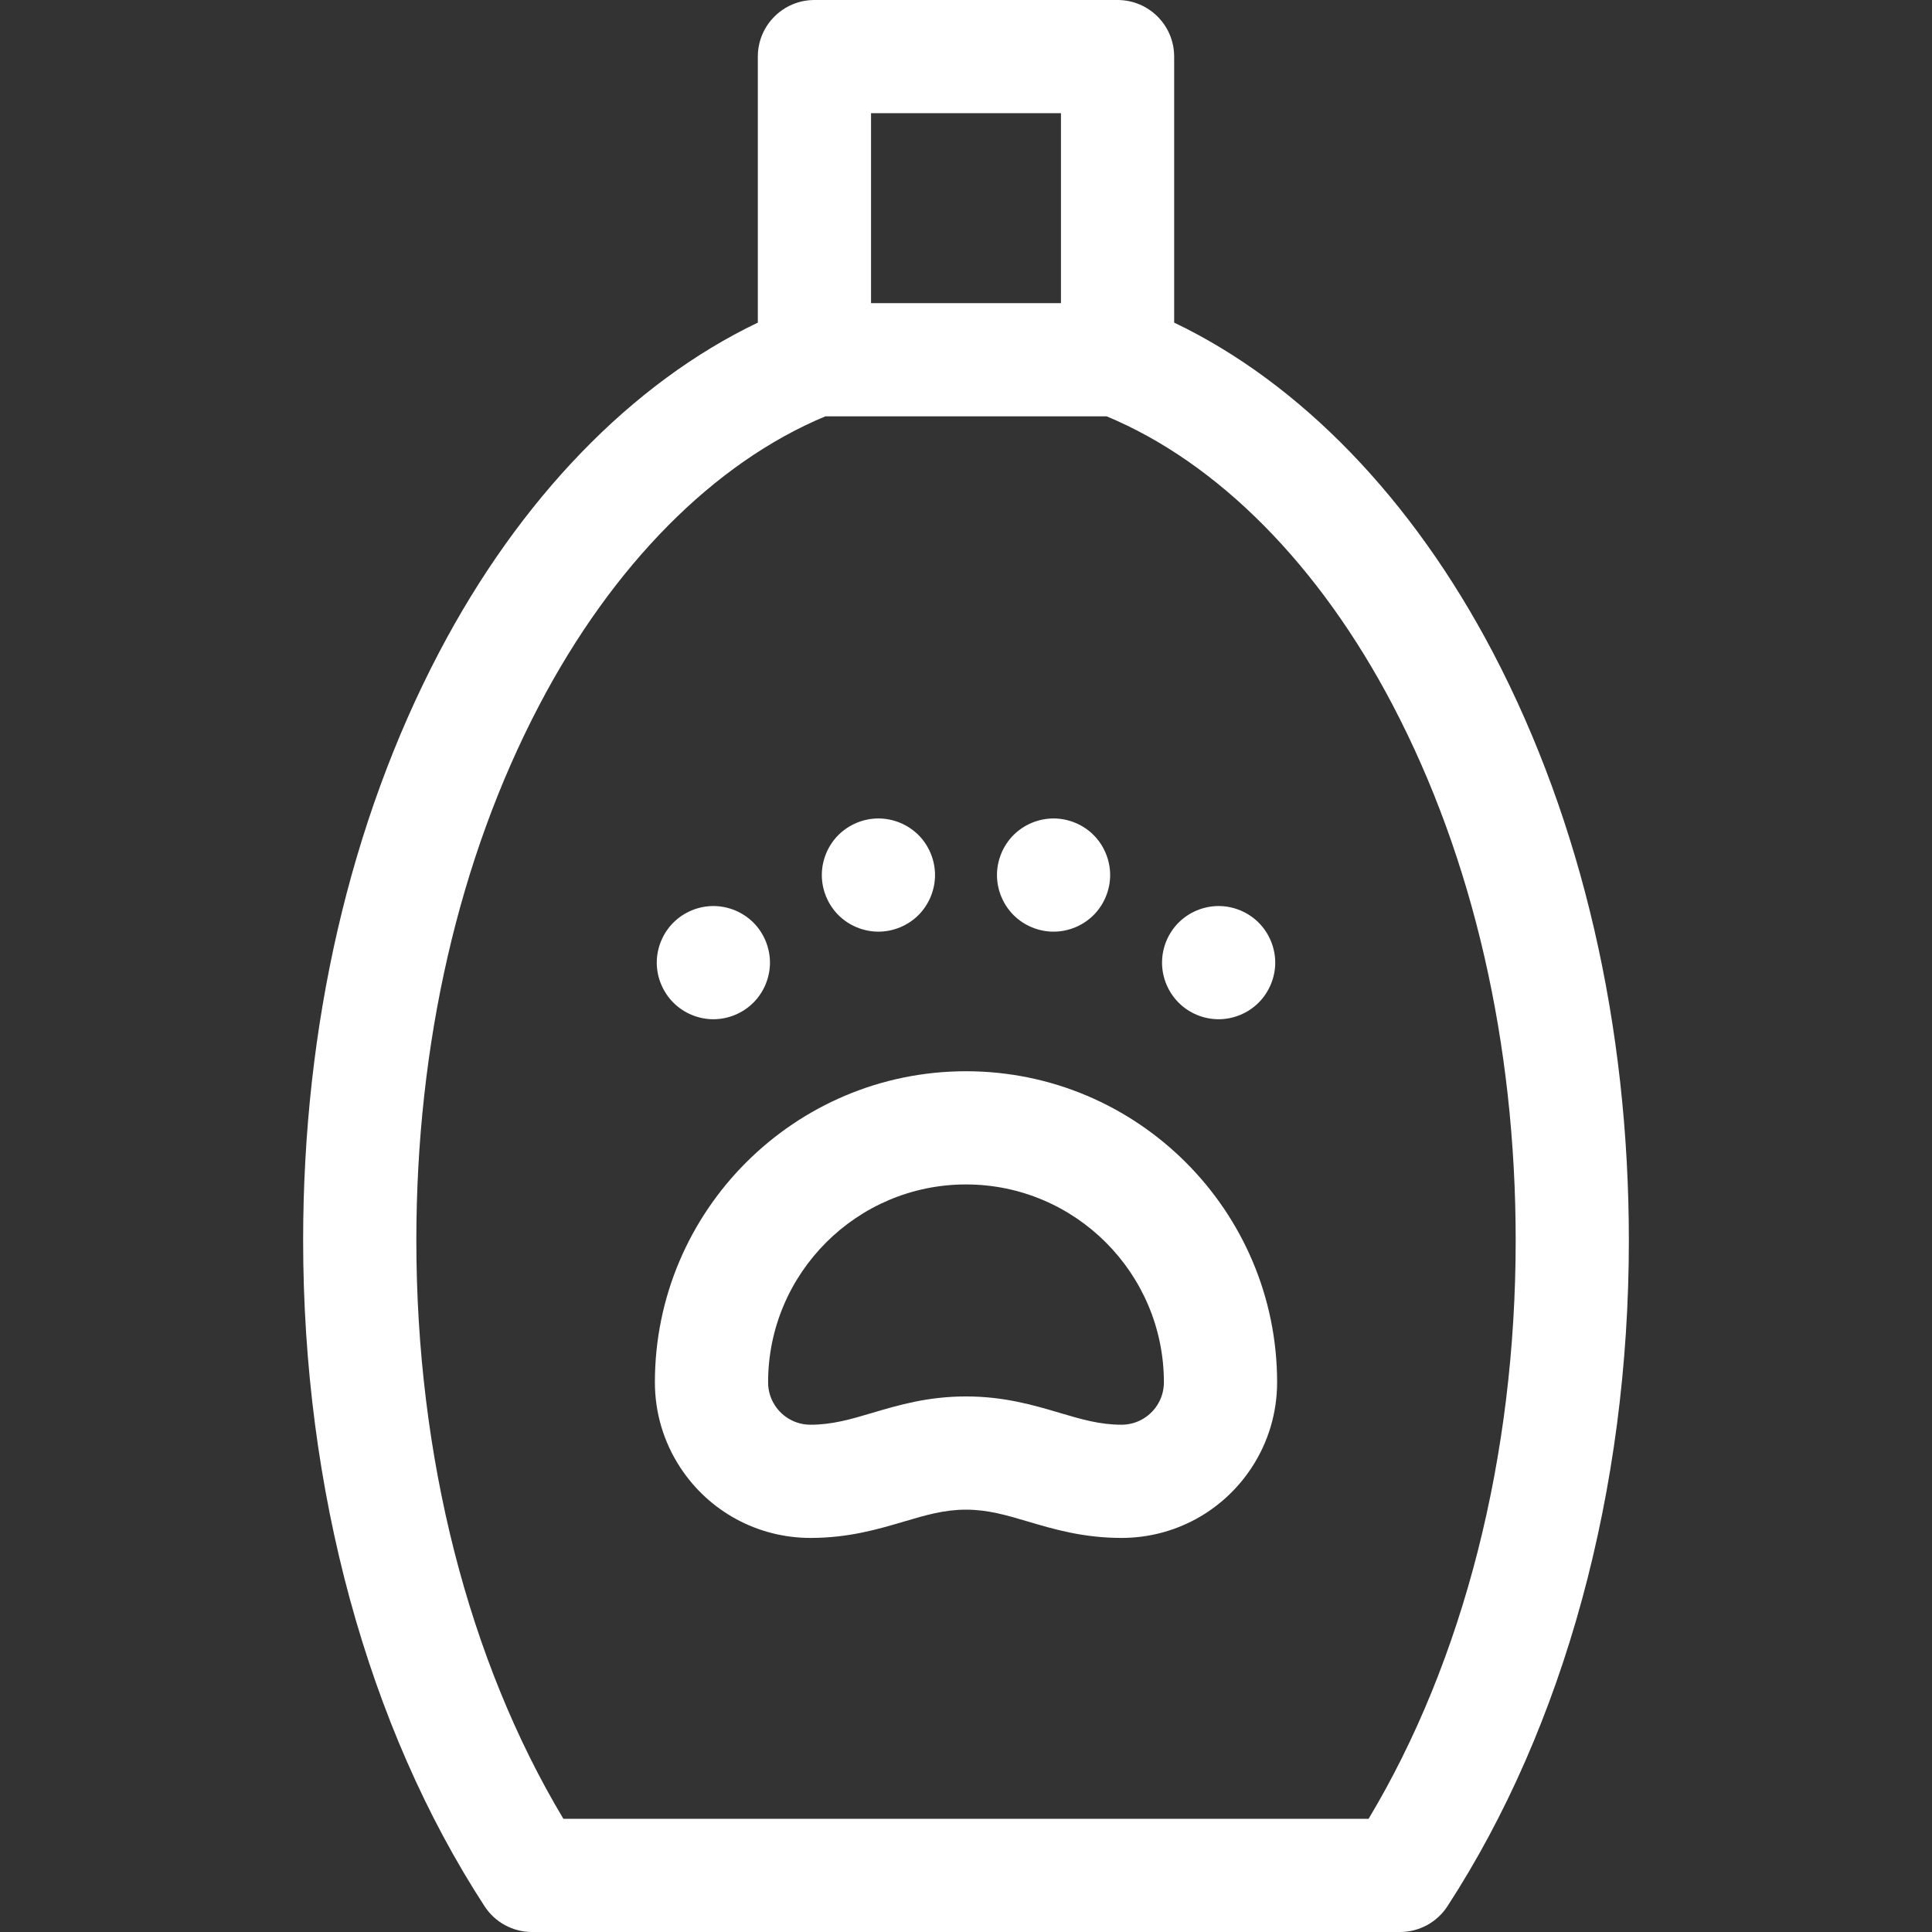 <?xml version="1.0" encoding="utf-8"?>
<!-- Generator: Adobe Illustrator 16.0.0, SVG Export Plug-In . SVG Version: 6.00 Build 0)  -->
<!DOCTYPE svg PUBLIC "-//W3C//DTD SVG 1.1//EN" "http://www.w3.org/Graphics/SVG/1.1/DTD/svg11.dtd">
<svg version="1.1" id="Layer_1" xmlns="http://www.w3.org/2000/svg" xmlns:xlink="http://www.w3.org/1999/xlink" x="0px" y="0px"
	 width="400px" height="400px" viewBox="0 0 400 400" enable-background="new 0 0 400 400" xml:space="preserve">
<rect x="0" y="0" width="400" height="400" fill="#333333" stroke="none"/>
<g>
	<path fill="#FFFFFF" d="M309.132,135.153c-16.714-31.906-39.947-55.878-66.034-68.359V11.719C243.098,5.246,237.853,0,231.379,0
		H168.62c-6.473,0-11.719,5.246-11.719,11.719v55.075c-26.083,12.481-49.319,36.453-66.034,68.359
		c-18.387,35.101-28.106,77.176-28.106,121.673c0,51.643,13.339,100.596,37.564,137.846c2.161,3.323,5.856,5.328,9.824,5.328
		h179.702c3.968,0,7.664-2.005,9.824-5.328c24.225-37.25,37.564-86.203,37.564-137.846
		C337.239,212.329,327.519,170.254,309.132,135.153z M180.339,23.438h39.321v39.322h-39.321V23.438z M283.354,376.563H116.643
		c-19.668-32.801-30.444-75.037-30.444-119.736c0-40.725,8.795-79.04,25.43-110.796c15.231-29.074,36.212-50.235,59.253-59.833
		h58.24c23.041,9.598,44.019,30.759,59.25,59.833c16.638,31.759,25.434,70.072,25.434,110.796
		C313.802,301.525,303.025,343.76,283.354,376.563z"/>
	<path fill="#FFFFFF" d="M199.998,221.789c-35.516,0-64.41,28.895-64.41,64.411c0,6.277,1.813,12.368,5.249,17.62
		c5.979,9.138,16.059,14.591,26.962,14.591c7.919,0,14.032-1.813,19.427-3.409c4.428-1.312,8.252-2.443,12.771-2.443
		c4.523,0,8.347,1.132,12.771,2.443c5.393,1.597,11.509,3.409,19.431,3.409c10.904,0,20.981-5.453,26.966-14.597
		c3.43-5.246,5.246-11.337,5.246-17.614C264.412,250.684,235.518,221.789,199.998,221.789z M239.553,290.985
		c-1.637,2.496-4.383,3.988-7.353,3.988c-4.522,0-8.347-1.132-12.771-2.444c-5.393-1.6-11.508-3.412-19.431-3.412
		c-7.919,0-14.035,1.813-19.427,3.412c-4.428,1.313-8.252,2.444-12.771,2.444c-2.969,0-5.716-1.492-7.349-3.985
		c-0.934-1.426-1.425-3.082-1.425-4.788c0-22.593,18.381-40.974,40.973-40.974c22.596,0,40.973,18.381,40.973,40.974
		C240.975,287.909,240.48,289.563,239.553,290.985z"/>
	<path fill="#FFFFFF" d="M147.694,211.023c3.085,0,6.109-1.252,8.289-3.437c2.182-2.179,3.43-5.197,3.43-8.283
		s-1.248-6.11-3.43-8.289c-2.179-2.179-5.204-3.43-8.289-3.43c-3.085,0-6.101,1.251-8.279,3.43
		c-2.182,2.179-3.439,5.203-3.439,8.289c0,3.079,1.257,6.1,3.439,8.283C141.594,209.775,144.618,211.023,147.694,211.023z"/>
	<path fill="#FFFFFF" d="M181.868,192.89c3.085,0,6.101-1.249,8.289-3.431c2.179-2.185,3.43-5.203,3.43-8.288
		c0-3.085-1.251-6.11-3.43-8.289c-2.188-2.179-5.203-3.43-8.289-3.43s-6.104,1.251-8.289,3.43c-2.182,2.179-3.43,5.204-3.43,8.289
		c0,3.085,1.249,6.104,3.43,8.288C175.764,191.641,178.789,192.89,181.868,192.89z"/>
	<path fill="#FFFFFF" d="M218.132,192.89c3.079,0,6.104-1.249,8.282-3.431c2.18-2.185,3.431-5.203,3.431-8.288
		c0-3.085-1.251-6.101-3.431-8.289c-2.179-2.179-5.203-3.43-8.282-3.43c-3.085,0-6.109,1.251-8.288,3.43
		c-2.18,2.179-3.431,5.204-3.431,8.289c0,3.085,1.251,6.104,3.431,8.288C212.022,191.641,215.047,192.89,218.132,192.89z"/>
	<path fill="#FFFFFF" d="M252.306,211.023c3.076,0,6.101-1.252,8.279-3.437c2.182-2.179,3.439-5.204,3.439-8.283
		c0-3.085-1.258-6.11-3.439-8.289c-2.179-2.179-5.203-3.43-8.279-3.43c-3.089,0-6.11,1.251-8.289,3.43
		c-2.182,2.179-3.43,5.203-3.43,8.289s1.248,6.1,3.43,8.283C246.195,209.775,249.217,211.023,252.306,211.023z"/>
</g>
</svg>
